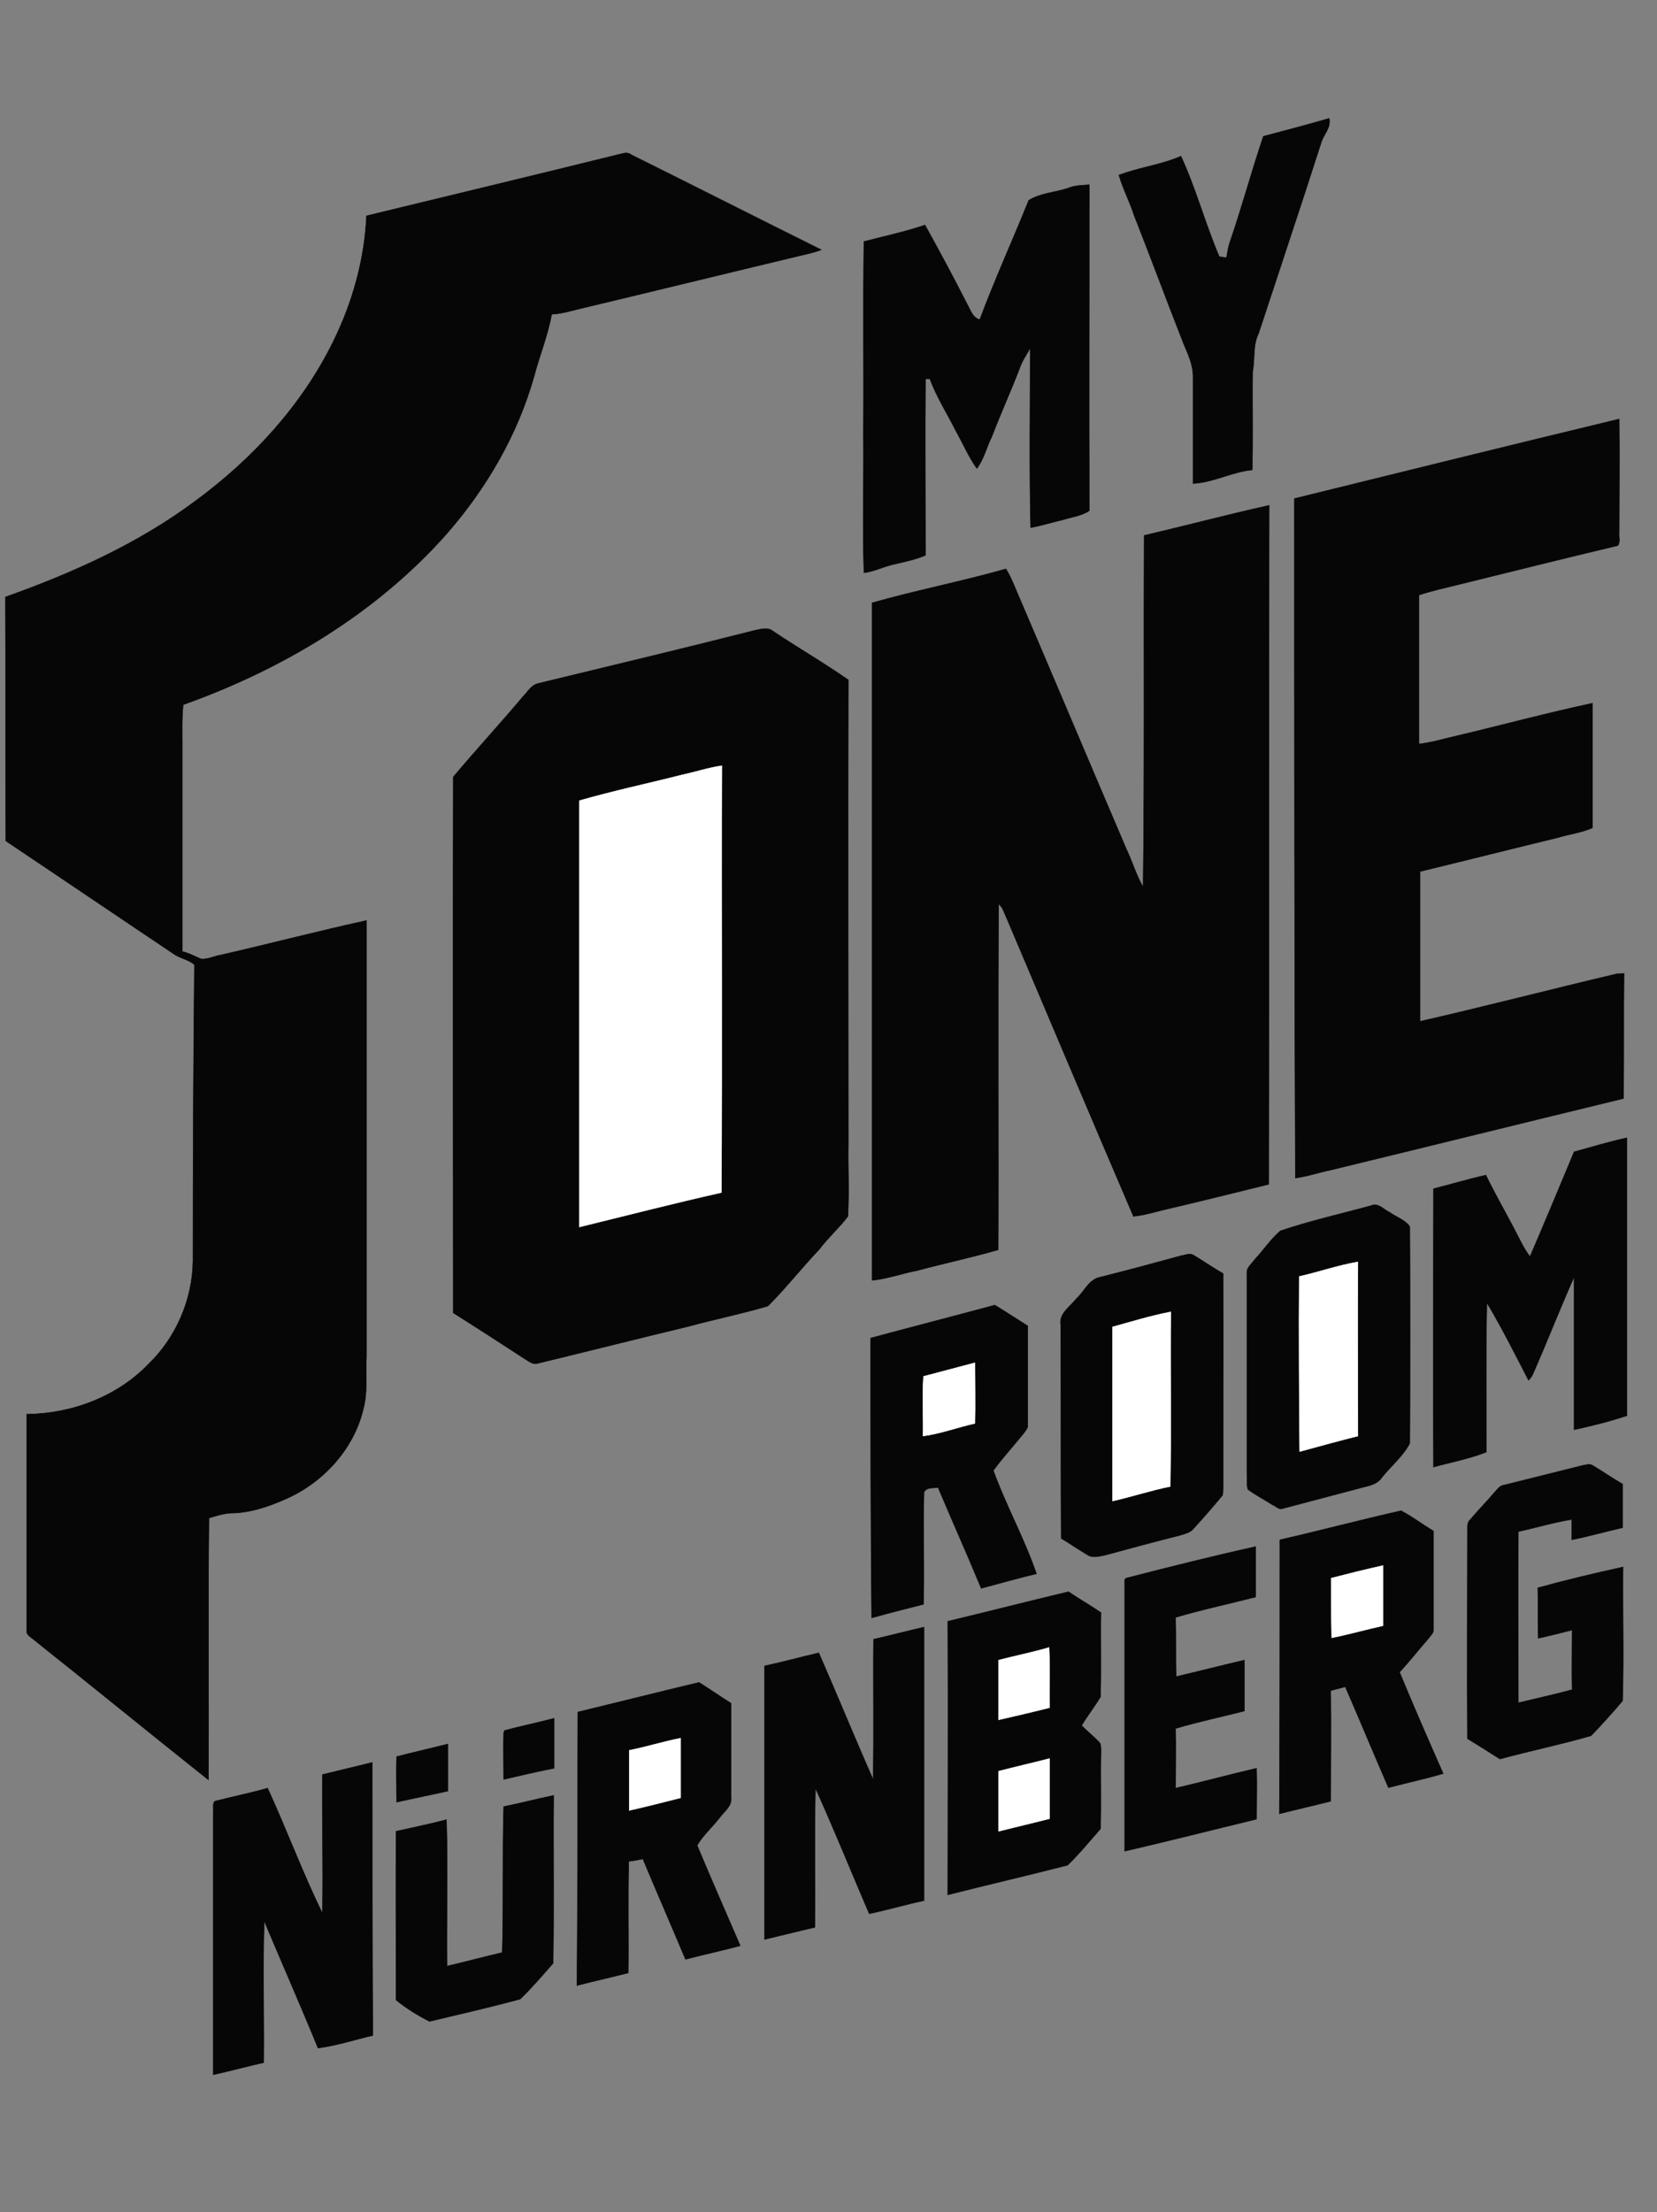 <?xml version="1.0" encoding="utf-8"?>
<!-- Generator: Adobe Illustrator 24.3.0, SVG Export Plug-In . SVG Version: 6.00 Build 0)  -->
<svg version="1.1" id="Ebene_1" xmlns="http://www.w3.org/2000/svg" xmlns:xlink="http://www.w3.org/1999/xlink" x="0px" y="0px"
	 viewBox="0 0 341.8 456.1" style="enable-background:new 0 0 341.8 456.1;" xml:space="preserve">
<rect x="0" y="0" width="341.8" height="456.1" fill="#808080" stroke="none"/>
<style type="text/css">
	.st0{fill:#060607;stroke:#060607;stroke-width:9.375000e-02;stroke-miterlimit:10;}
	.st1{fill:#FFFFFF;stroke:#FFFFFF;stroke-width:9.375000e-02;stroke-miterlimit:10;}
</style>
<g>
	<path class="st0" d="M260.6,28.1c4.6-1.2,9.1-2.4,13.6-3.7c0.4,2-1.2,3.3-1.7,5.1c-4.2,13.1-8.6,26.2-12.9,39.3
		c-1.2,2.4-0.7,5.2-1.2,7.8c-0.1,6.8,0.1,13.6-0.1,20.3c-4.2,0.4-8,2.6-12.2,2.8c0-7.4,0-14.7,0-22.1c0-2.3-1-4.5-1.9-6.6
		c-3.5-8.9-6.8-17.8-10.3-26.7c-0.9-2.8-2.3-5.4-3.1-8.2c4.2-1.6,8.7-2.1,12.8-3.9c3.1,6.7,5,13.9,7.9,20.7c0.4,0.1,1.1,0.2,1.5,0.2
		c0.2-1,0.3-1.9,0.6-2.9C256.1,43,258.1,35.5,260.6,28.1L260.6,28.1z"/>
	<path class="st0" d="M127.8,31.8c0.8-0.2,1.7-0.5,2.4,0.1c13.1,6.5,26.1,13.1,39.2,19.6c-0.7,0.3-1.4,0.5-2.2,0.7
		c-15.5,3.7-31,7.5-46.5,11.2c-2.3,0.5-4.6,1.3-6.9,1.4c-0.8,4.4-2.5,8.5-3.6,12.7c-3.4,12.1-9.8,23.1-18,32.5
		c-14.5,16.4-33.9,28-54.4,35.3c-0.3,2.7-0.2,5.4-0.2,8.1c0,14.3,0,28.6,0,42.8c1.4,0.3,2.6,1,3.8,1.5c1.4,0.2,2.8-0.6,4.2-0.8
		c10-2.3,20-4.9,30-7.1c0,29.9,0,59.9,0,89.8c-0.2,3.6,0.3,7.2-0.6,10.7c-1.9,8.4-8.3,15.4-16.1,18.8c-3.6,1.6-7.5,2.9-11.4,2.9
		c-1.5,0.1-3,0.6-4.4,1c-0.2,18,0,36-0.1,54c-12.2-9.7-24.2-19.5-36.4-29.2c-0.5-0.4-1.2-0.8-1.1-1.6c0-14.9,0-29.7,0-44.6
		c9.3-0.1,18.6-3.6,25.1-10.3c5.7-5.5,9.1-13.3,9.2-21.3c0-20.4,0.1-40.8,0.3-61.1c-1.3-1.1-3.1-1.3-4.4-2.3
		c-11.5-7.7-23-15.5-34.5-23.2c-0.1-16.8,0-33.5-0.1-50.3c13.8-4.9,27.4-11,39.2-19.8c11.7-8.6,21.9-19.6,28.4-32.8
		c4-8.1,6.5-17,6.9-26C92.9,40.3,110.4,36.1,127.8,31.8L127.8,31.8z"/>
	<path class="st0" d="M220.3,38.8c1.4-0.6,2.9-0.6,4.4-0.7c0,22.4-0.1,44.8,0,67.2c-1.6,1.1-3.7,1.3-5.5,1.9
		c-2.2,0.5-4.4,1.2-6.6,1.6c-0.3-12.3-0.1-24.7-0.1-37c-0.8,1.4-1.7,2.7-2.2,4.2c-1.8,4.7-3.9,9.3-5.7,14c-1.1,2.2-1.6,4.6-3.1,6.6
		c-1.7-2.4-2.9-5.2-4.3-7.7c-1.8-3.6-4-7-5.4-10.8c-0.2,0-0.6,0-0.9,0c-0.1,12.1,0,24.2,0,36.4c-2.3,1-4.7,1.4-7.1,2
		c-1.9,0.5-3.7,1.4-5.6,1.6c-0.3-9.6,0-19.3-0.1-28.9c0.1-13.1-0.1-26.3,0.1-39.4c4.2-1.1,8.5-2,12.6-3.4c3,5.4,5.9,10.8,8.7,16.3
		c0.7,1.2,1.1,2.8,2.6,3.2c3.1-8.3,6.8-16.4,10.1-24.6C214.6,39.8,217.6,39.7,220.3,38.8L220.3,38.8z"/>
	<path class="st0" d="M267,102.8c22.3-5.5,44.6-11,67-16.4c0.1,7.8,0,15.6,0,23.4c-0.1,0.9,0.3,2-0.3,2.7c-10.9,2.6-21.8,5.3-32.7,8
		c-2.8,0.7-5.6,1.3-8.3,2.2c0,10.2,0,20.4,0,30.7c2.7-0.3,5.2-1.1,7.9-1.7c9.3-2.2,18.5-4.7,27.9-6.7c0,8.6,0,17.1,0,25.7
		c-2.3,1-4.8,1.3-7.1,2c-9.5,2.3-19,4.7-28.5,7c0,10.3,0,20.6,0,30.9c13.6-3.1,27-6.6,40.6-9.8c0.4,0,1.1-0.1,1.5-0.1
		c-0.1,8.6,0,17.2-0.1,25.8c-20.2,4.9-40.4,9.9-60.6,14.8c-2.4,0.5-4.7,1.3-7.1,1.6C267,196.1,267,149.5,267,102.8L267,102.8z"/>
	<path class="st0" d="M236,110.4c8.6-2,17.2-4.3,25.8-6.2c-0.1,46.7,0,93.3-0.1,140c-7.3,1.8-14.5,3.6-21.8,5.3
		c-2,0.5-4,1.1-6.1,1.3c-8.8-20.5-17.5-41.1-26.2-61.6c-0.5-1-0.7-2.1-1.6-2.8c-0.2,23.8,0,47.5-0.1,71.3
		c-5.5,1.6-11.2,2.8-16.8,4.3c-3.1,0.6-6.1,1.7-9.2,2c0-46.6,0-93.1,0-139.7c9.1-2.6,18.5-4.4,27.6-7c1.2,1.9,1.9,4,2.8,6
		c7.4,17.3,14.7,34.6,22.1,51.9c1.2,2.5,2,5.3,3.4,7.7C236.1,158.7,235.9,134.5,236,110.4L236,110.4z"/>
	<path class="st0" d="M156,129.9c1.1-0.2,2.4-0.6,3.4,0.2c5.2,3.5,10.6,6.6,15.6,10.1c-0.1,31.8,0,63.6,0,95.4
		c-0.1,5,0.2,10.1-0.1,15.2c-1.8,2.4-4.1,4.4-5.9,6.8c-3.6,3.8-6.9,8-10.6,11.7c-5.4,1.6-10.9,2.7-16.4,4.2
		c-10.4,2.5-20.7,5.1-31,7.6c-1.1,0.4-2-0.5-2.9-1c-4.9-3.2-9.7-6.3-14.6-9.4c0-36.8-0.1-73.6,0-110.5c4.7-5.6,9.7-11,14.4-16.6
		c1-1,1.7-2.4,3.2-2.7C126,137.3,141,133.7,156,129.9 M140.6,159.8c-7,1.8-14.1,3.4-21.1,5.2c0,29.3,0,58.6,0,87.9
		c9.8-2.3,19.5-4.9,29.3-7.1c0.2-29.3,0-58.7,0.1-88C146,158.3,143.3,159.2,140.6,159.8L140.6,159.8z"/>
	<path class="st1" d="M140.6,159.8c2.8-0.6,5.5-1.5,8.3-1.9c-0.1,29.3,0.1,58.7-0.1,88c-9.8,2.2-19.5,4.7-29.3,7.1
		c0-29.3,0-58.6,0-87.9C126.4,163.1,133.5,161.6,140.6,159.8L140.6,159.8z"/>
	<path class="st0" d="M324.7,237.5c3.6-1,7.3-2.1,10.9-2.9c0,19.1,0,38.2,0,57.3c-3.6,1.2-7.2,2.1-10.9,2.9c0-10.5,0-21,0-31.5
		c-2.9,6.5-5.5,13.2-8.4,19.8c-0.2,0.6-0.6,1.1-1,1.5c-2.8-5.4-5.5-10.8-8.6-16c-0.2,10.3-0.1,20.5-0.1,30.8
		c-3.5,1.4-7.3,2.1-10.9,3.1c-0.1-19.1,0-38.3,0-57.4c3.6-0.9,7.2-2,10.8-2.8c1.8,3.7,3.8,7.2,5.7,10.8c1.1,2,2,4.2,3.4,6
		C318.7,251.9,321.7,244.7,324.7,237.5L324.7,237.5z"/>
	<path class="st0" d="M282.8,248.6c1.5-0.7,2.6,0.8,3.9,1.4c1.4,1,3.1,1.5,4.1,2.9c0.1,14.9,0.1,29.8,0,44.7
		c-1.4,2.7-3.9,4.7-5.8,7.1c-1.1,1.6-3.1,1.7-4.7,2.2c-5.3,1.4-10.6,2.8-15.9,4.2c-0.8,0.1-1.3-0.6-1.9-0.8c-1.7-1.1-3.5-2-5.1-3.2
		c-0.3-1-0.1-2.1-0.2-3.2c0-13.8,0-27.6,0-41.4c-0.1-1.2,1.1-2,1.7-2.9c1.8-1.9,3.2-4.1,5.2-5.8
		C270.3,251.7,276.6,250.3,282.8,248.6 M268,263.2c-0.1,12-0.1,24,0,36.1c4-1,8-2.1,12-3.2c0.1-12,0-23.9,0-35.9
		C276,261,272.1,262.3,268,263.2L268,263.2z"/>
	<path class="st0" d="M243.7,258.9c0.8-0.1,1.7-0.6,2.5-0.1c2,1.2,4,2.6,6.1,3.8c0.1,14.4,0,28.9,0,43.3c0,0.8,0,1.6-0.1,2.4
		c-2,2.4-4,4.7-6.1,7c-0.7,0.8-1.9,1-2.8,1.3c-5.2,1.3-10.3,2.7-15.5,4.1c-1.1,0.2-2.4,0.6-3.5-0.1c-1.8-1.1-3.6-2.3-5.4-3.4
		c-0.1-14.7,0-29.3-0.1-44c-0.4-2.4,1.9-3.7,3.2-5.4c1.7-1.5,2.6-4.1,5.1-4.5C232.7,261.9,238.2,260.4,243.7,258.9 M229.5,273.6
		c0,12,0,24,0,35.9c4-1,7.9-2.3,11.9-3c0.2-12,0-24,0.1-36C237.4,271.2,233.5,272.4,229.5,273.6L229.5,273.6z"/>
	<path class="st1" d="M268,263.2c4-0.9,8-2.3,12.1-3c-0.1,12,0,23.9,0,35.9c-4,1-8,2.1-12,3.2C268,287.3,267.9,275.2,268,263.2
		L268,263.2z"/>
	<path class="st0" d="M179.6,275.9c8.5-2.3,17.1-4.5,25.6-6.8c2.3,1.4,4.6,2.9,6.8,4.3c0,6.8,0,13.6,0,20.4c0.1,0.7-0.5,1.2-0.8,1.7
		c-2.1,2.6-4.3,5-6.3,7.7c2.6,7.2,6.4,14,8.9,21.3c-3.8,0.9-7.6,2-11.4,3c-2.9-7-6-13.9-8.9-20.8c-1,0.2-2.4-0.1-2.9,1
		c-0.2,7.7,0.1,15.4-0.1,23.1c-3.6,0.9-7.1,1.8-10.7,2.8C179.6,314.3,179.6,295.1,179.6,275.9 M190.5,283.8
		c-0.3,4.1-0.1,8.2-0.1,12.3c3.6-0.5,7.1-1.8,10.7-2.6c0.1-4.2,0-8.4,0-12.5C197.6,281.9,194.1,282.9,190.5,283.8L190.5,283.8z"/>
	<path class="st1" d="M229.5,273.6c4-1.1,7.9-2.3,12-3.1c-0.1,12,0.1,24-0.1,36c-4,0.8-7.9,2.1-11.9,3
		C229.5,297.5,229.5,285.5,229.5,273.6L229.5,273.6z"/>
	<path class="st1" d="M190.5,283.8c3.5-0.9,7.1-1.9,10.6-2.8c0,4.2,0.1,8.4,0,12.5c-3.6,0.8-7,2.1-10.7,2.6
		C190.5,292,190.2,287.9,190.5,283.8L190.5,283.8z"/>
	<path class="st0" d="M326.3,302.2c0.7-0.1,1.6-0.5,2.3,0c2,1.2,4,2.6,6.1,3.8c0,3,0,6,0,9c-3.5,0.8-7,1.8-10.5,2.5
		c0-1.4,0-2.8,0-4.2c-3.7,0.6-7.3,1.7-11,2.5c-0.1,11.8,0,23.5,0,35.3c3.7-0.9,7.4-1.7,11.1-2.7c-0.1-4.1,0-8.2,0-12.3
		c-2.3,0.6-4.7,1.2-7,1.7c-0.1-3.5,0-7-0.1-10.4c5.8-1.6,11.7-3,17.6-4.3c-0.1,9.2,0.2,18.4-0.1,27.6c-2.1,2.5-4.3,4.9-6.5,7.2
		c-6.2,1.8-12.6,3.1-18.8,4.8c-2.2-1.4-4.4-2.8-6.7-4.2c-0.1-14.3,0-28.6,0-42.9c0-0.8-0.1-1.7,0.6-2.3c1.6-1.9,3.3-3.6,4.9-5.5
		c0.6-0.6,1.1-1.5,2.1-1.6C315.4,304.9,320.8,303.6,326.3,302.2L326.3,302.2z"/>
	<path class="st0" d="M264,317.5c8.3-1.9,16.6-4.1,25-6c2.3,1.2,4.4,2.8,6.7,4.2c0,6.7,0,13.4,0,20.2c0.1,0.8-0.6,1.3-1,1.9
		c-2,2.3-3.9,4.7-6,7c2.9,7,5.9,13.9,9,20.9c-3.7,1.1-7.5,1.9-11.3,2.9c-3-6.9-5.9-13.9-8.9-20.8c-1,0.3-2,0.5-3,0.8
		c0.1,7.6,0,15.2,0,22.8c-3.5,0.9-7.1,1.7-10.6,2.6C264,355.1,264,336.3,264,317.5 M274.6,325.4c0,4.1,0,8.2,0,12.4
		c3.6-0.8,7.1-1.7,10.6-2.5c0-4.1,0-8.3,0-12.4C281.7,323.6,278.1,324.6,274.6,325.4L274.6,325.4z"/>
	<path class="st0" d="M232.3,325.4c8.9-2.3,17.7-4.5,26.7-6.5c0,3.5,0,7,0,10.4c-5.5,1.4-11.1,2.6-16.5,4.2c0.1,4.1,0,8.2,0.1,12.2
		c4.7-1.1,9.4-2.3,14.1-3.4c0,3.5,0,7,0,10.5c-4.7,1.2-9.5,2.2-14.2,3.6c0.1,4.1,0,8.2,0,12.3c5.6-1.3,11.1-2.8,16.7-4.1
		c0.1,3.5,0,7,0,10.5c-9.1,2.2-18.1,4.5-27.2,6.6c0-18.7,0-37.3,0-56L232.3,325.4L232.3,325.4z"/>
	<path class="st1" d="M274.6,325.4c3.5-0.9,7.1-1.8,10.7-2.6c0,4.1,0,8.3,0,12.4c-3.6,0.8-7.1,1.8-10.6,2.5
		C274.6,333.6,274.6,329.5,274.6,325.4L274.6,325.4z"/>
	<path class="st0" d="M195.5,334.3c8.3-2,16.6-4.1,24.9-6.1c2.2,1.5,4.5,2.8,6.7,4.3c-0.1,5.8,0.1,11.6-0.1,17.4
		c-1.2,2-2.7,3.9-3.9,5.9c1.2,1.2,2.6,2.3,3.8,3.6c0.3,0.8,0.2,1.7,0.2,2.5c-0.1,5.1,0.1,10.1-0.1,15.2c-2.2,2.5-4.4,5.2-6.8,7.5
		c-8.2,2.1-16.4,4-24.7,6.1C195.5,371.9,195.6,353.1,195.5,334.3 M206,342.3c0,4.1,0,8.2,0,12.4c3.5-0.8,7-1.7,10.5-2.5
		c0-4.1,0.1-8.3-0.1-12.4C213,340.6,209.5,341.4,206,342.3 M206,365.2c0,4.1,0,8.2,0,12.4c3.5-0.8,7-1.7,10.5-2.6
		c0-4.1,0-8.2,0-12.4C213,363.5,209.5,364.3,206,365.2L206,365.2z"/>
	<path class="st0" d="M180.2,338c3.5-0.8,6.9-1.7,10.4-2.5c0,18.8,0,37.6,0,56.4c-3.8,0.8-7.5,1.9-11.3,2.7
		c-3.7-8.6-7.2-17.3-11.1-25.9c-0.2,9.6,0,19.1-0.1,28.7c-3.5,0.8-7,1.7-10.4,2.5c0-18.8,0-37.6,0-56.4c3.7-0.8,7.4-1.8,11.2-2.7
		c3.8,8.7,7.4,17.5,11.2,26.1C180.3,357.3,180.1,347.7,180.2,338L180.2,338z"/>
	<path class="st1" d="M206,342.3c3.5-0.9,7-1.6,10.4-2.6c0.2,4.1,0,8.3,0.1,12.4c-3.5,0.9-7,1.7-10.5,2.5
		C206,350.5,206,346.4,206,342.3L206,342.3z"/>
	<path class="st0" d="M119.2,353c8.3-2,16.6-4.1,25-6.1c2.2,1.4,4.4,2.9,6.6,4.3c0,6.5,0,13,0,19.5c0.2,1.7-1.3,2.7-2.2,3.9
		c-1.5,2-3.5,3.7-4.8,5.9c2.9,6.9,5.9,13.8,8.9,20.7c-3.7,1-7.5,1.8-11.3,2.8c-2.9-6.9-5.9-13.8-8.8-20.7c-1,0.2-1.9,0.4-2.9,0.5
		c-0.2,7.7,0,15.4-0.1,23c-3.5,0.9-7.1,1.7-10.6,2.6C119.2,390.6,119.1,371.8,119.2,353 M129.8,360.9c0,4.1,0,8.3,0,12.4
		c3.6-0.8,7.1-1.7,10.6-2.6c0-4.1,0-8.2,0-12.3C136.9,359.1,133.4,360.2,129.8,360.9L129.8,360.9z"/>
	<path class="st0" d="M104.1,356.8c3.4-0.9,6.8-1.6,10.2-2.5c0,3.4,0,6.9,0,10.3c-3.5,0.7-7,1.5-10.4,2.3c0-3.2-0.1-6.5,0-9.7
		L104.1,356.8L104.1,356.8z"/>
	<path class="st1" d="M129.8,360.9c3.6-0.7,7-1.8,10.6-2.5c0,4.1,0,8.2,0,12.3c-3.5,0.9-7.1,1.8-10.6,2.6
		C129.8,369.2,129.8,365,129.8,360.9L129.8,360.9z"/>
	<path class="st0" d="M81.8,362.2c3.5-0.9,7-1.7,10.6-2.6c0,3.2,0,6.5,0,9.7c-3.5,0.8-7.1,1.5-10.6,2.3
		C81.8,368.5,81.7,365.4,81.8,362.2L81.8,362.2z"/>
	<path class="st1" d="M206,365.2c3.5-0.9,7-1.7,10.5-2.6c0,4.1,0,8.2,0,12.4c-3.5,0.9-7,1.7-10.5,2.6C206,373.4,206,369.3,206,365.2
		L206,365.2z"/>
	<path class="st0" d="M66.5,365.9c3.4-0.8,6.9-1.7,10.3-2.5c0,18.7,0,37.5,0.1,56.3c-3.8,0.9-7.5,2.1-11.3,2.6
		c-3.6-8.8-7.4-17.4-11.1-26.2c-0.3,9.7,0,19.5-0.1,29.2c-3.5,0.8-6.9,1.7-10.4,2.5c0-18.2,0-36.3,0-54.5c0.1-0.7-0.3-1.9,0.7-2
		c3.5-0.9,7-1.6,10.5-2.6c3.9,8.5,7.2,17.4,11.3,25.8C66.7,385,66.4,375.5,66.5,365.9L66.5,365.9z"/>
	<path class="st0" d="M103.9,372.5c3.5-0.7,6.9-1.6,10.3-2.3c-0.1,11.5,0.1,23.1-0.1,34.6c-2.2,2.5-4.4,5.1-6.8,7.4
		c-6.2,1.7-12.5,3.1-18.7,4.6c-2.4-1.2-4.8-2.7-6.9-4.4c0-11.6-0.1-23.2,0-34.8c3.5-0.8,7-1.5,10.4-2.4c0.3,10.1,0,20.2,0.1,30.2
		c3.8-0.9,7.6-1.9,11.4-2.8C103.9,392.6,103.6,382.5,103.9,372.5L103.9,372.5z"/>
</g>
</svg>
